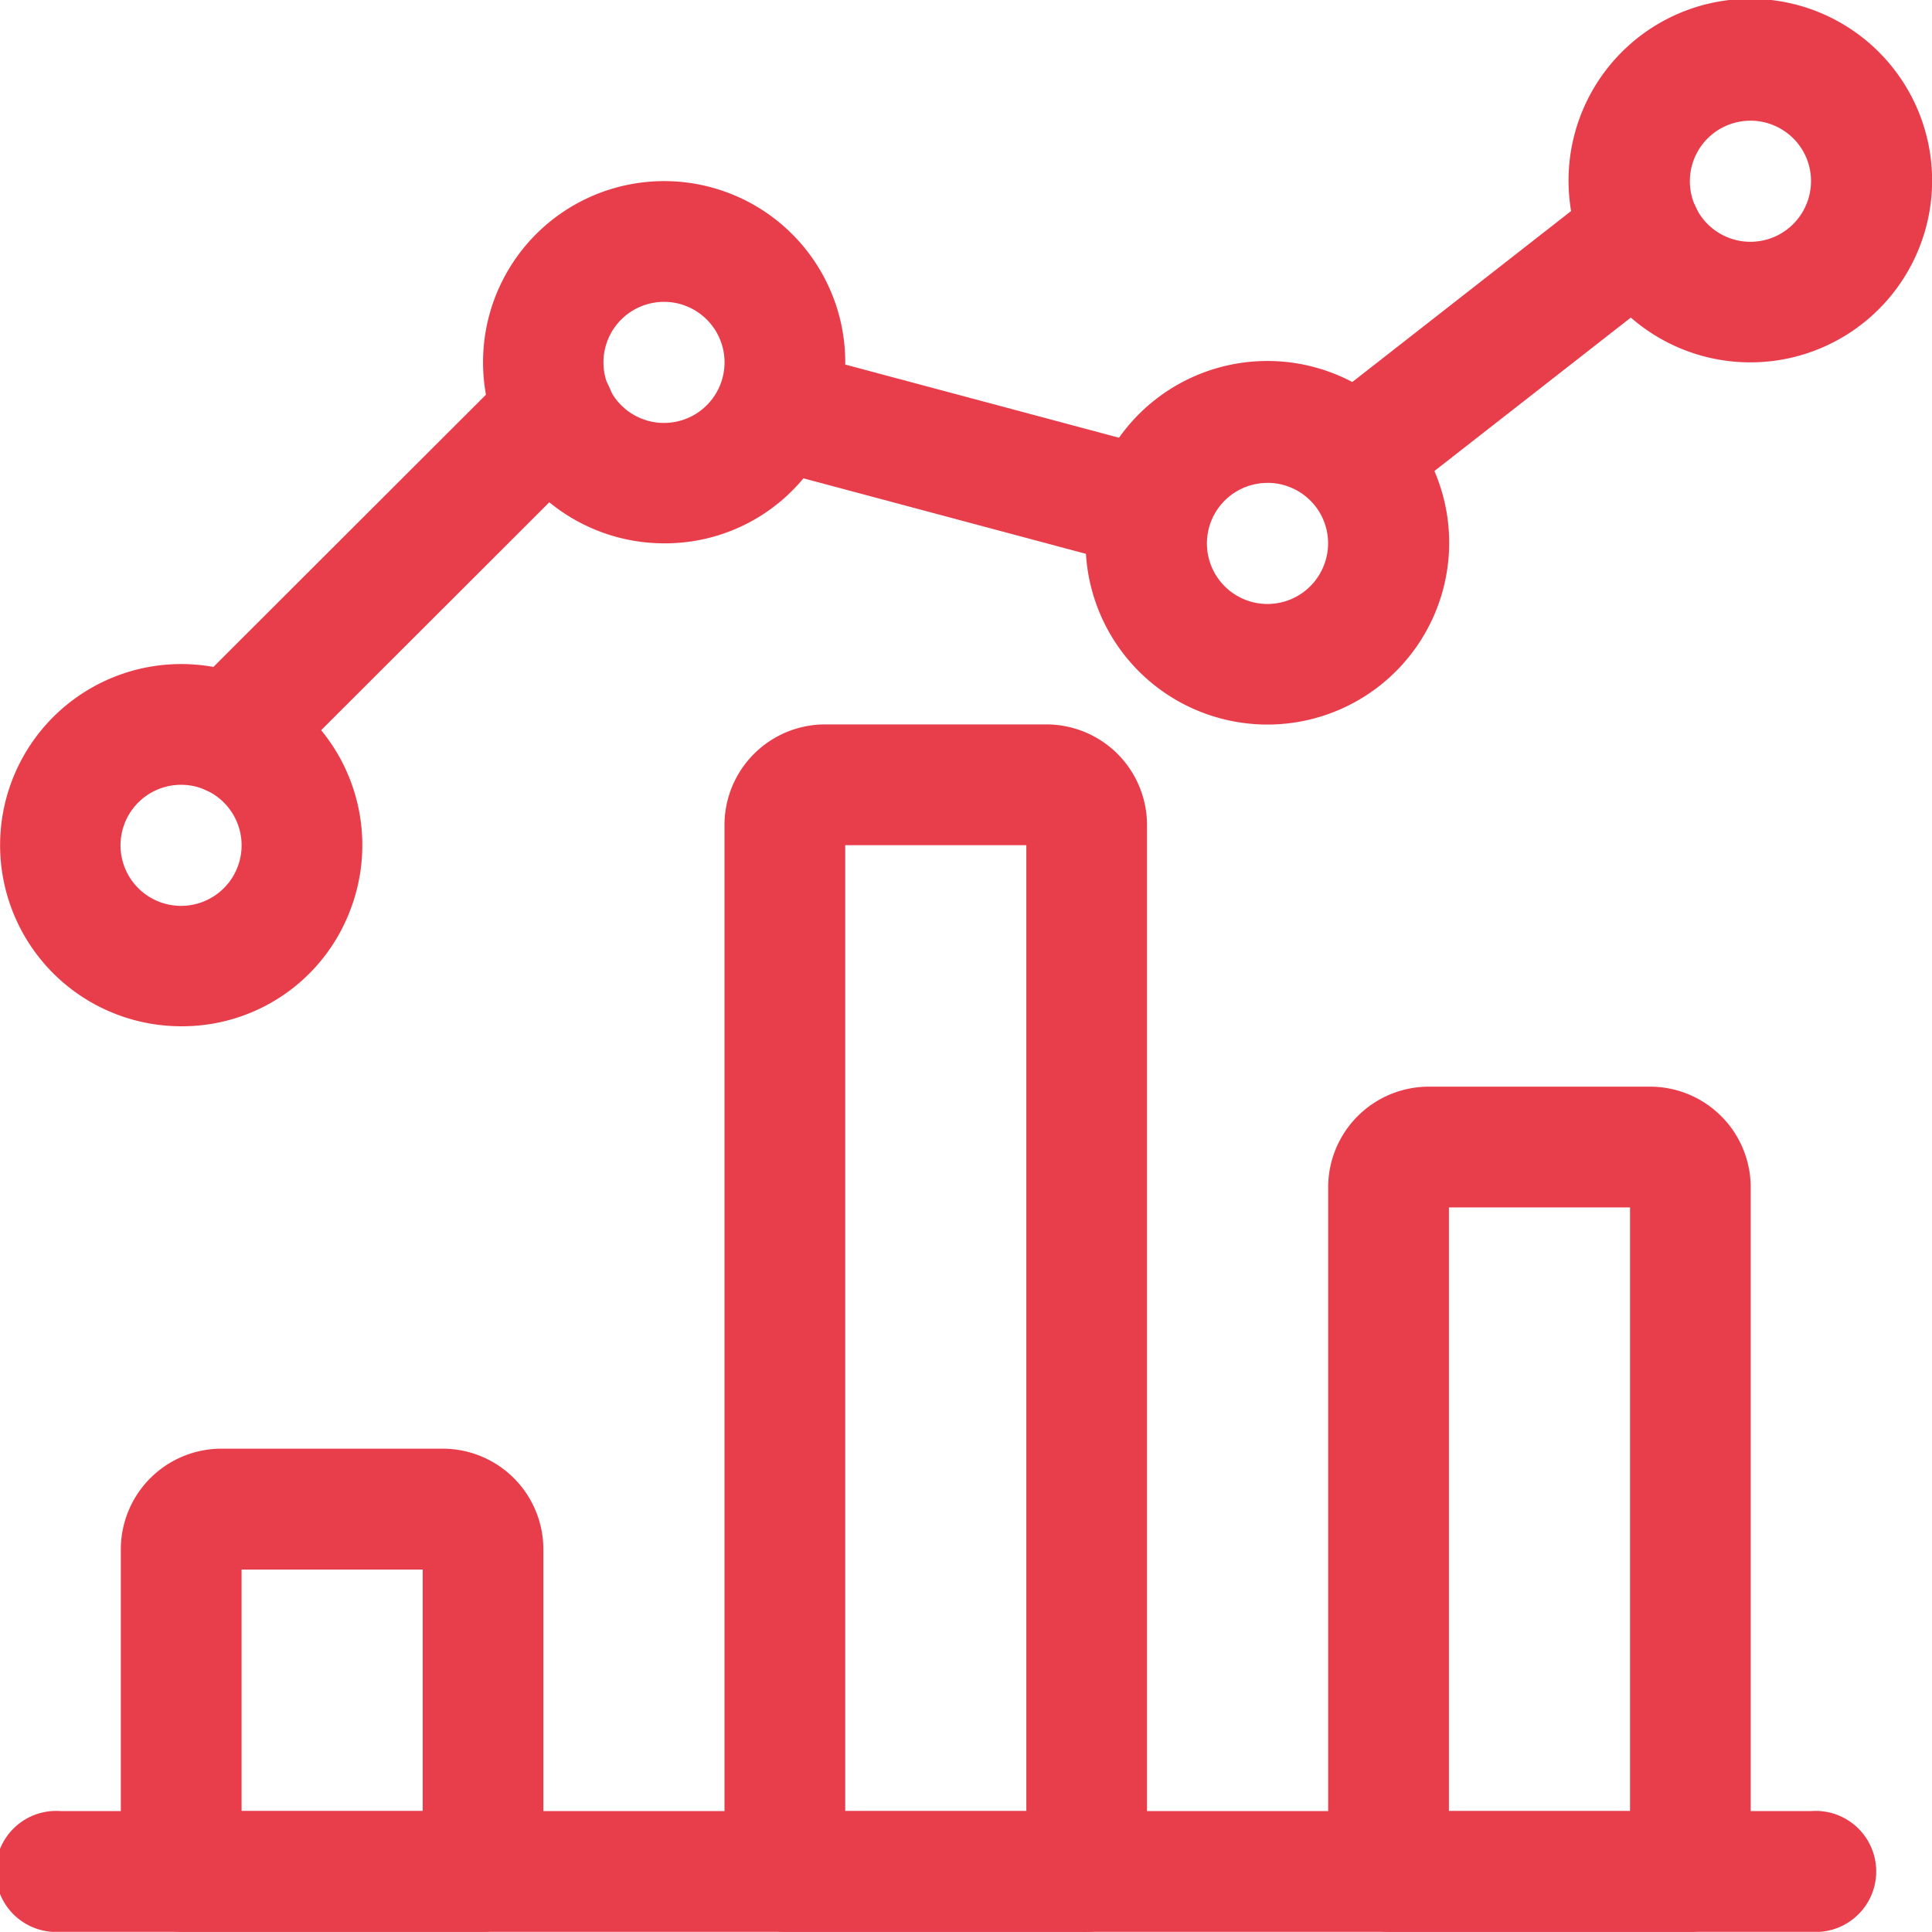 <svg xmlns="http://www.w3.org/2000/svg" width="54.255" height="54.25" viewBox="0 0 54.255 54.25">
  <g id="Group_100" data-name="Group 100" transform="translate(-698.999 -267.624)">
    <g id="Group_88" data-name="Group 88" transform="translate(699.001 318.483)">
      <path id="Path_85" data-name="Path 85" d="M749.858,293.515H700.7a1.7,1.7,0,1,1,0-3.391h49.163a1.7,1.7,0,1,1,0,3.391Z" transform="translate(-699 -290.124)" fill="#e83e4c"/>
    </g>
    <g id="Group_89" data-name="Group 89" transform="translate(702.392 308.311)">
      <path id="Path_86" data-name="Path 86" d="M710.672,299.186H702.2a1.7,1.7,0,0,1-1.7-1.7v-9.042a2.828,2.828,0,0,1,2.825-2.825h6.216a2.828,2.828,0,0,1,2.825,2.825v9.042A1.7,1.7,0,0,1,710.672,299.186Zm-6.781-3.391h5.086v-6.781h-5.086Zm5.651-6.781h0Z" transform="translate(-700.5 -285.624)" fill="#e83e4c"/>
    </g>
    <g id="Group_90" data-name="Group 90" transform="translate(719.344 287.968)">
      <path id="Path_87" data-name="Path 87" d="M718.172,310.53H709.7a1.7,1.7,0,0,1-1.7-1.7V279.449a2.828,2.828,0,0,1,2.825-2.826h6.216a2.828,2.828,0,0,1,2.825,2.826v29.385A1.7,1.7,0,0,1,718.172,310.53Zm-6.781-3.391h5.086V280.015h-5.086Zm5.651-27.124h0Z" transform="translate(-708 -276.624)" fill="#e83e4c"/>
    </g>
    <g id="Group_91" data-name="Group 91" transform="translate(736.297 298.14)">
      <path id="Path_88" data-name="Path 88" d="M725.672,304.858H717.2a1.7,1.7,0,0,1-1.7-1.7V283.949a2.828,2.828,0,0,1,2.825-2.825h6.216a2.828,2.828,0,0,1,2.825,2.825v19.213A1.7,1.7,0,0,1,725.672,304.858Zm-6.781-3.391h5.086V284.515h-5.086Zm5.651-16.953h0Z" transform="translate(-715.5 -281.124)" fill="#e83e4c"/>
    </g>
    <g id="Group_95" data-name="Group 95" transform="translate(703.785 272.455)">
      <g id="Group_92" data-name="Group 92" transform="translate(0 5.047)">
        <path id="Path_89" data-name="Path 89" d="M702.811,284.456a1.7,1.7,0,0,1-1.2-2.9l9.082-9.071a1.695,1.695,0,0,1,2.4,2.4l-9.082,9.073A1.689,1.689,0,0,1,702.811,284.456Z" transform="translate(-701.116 -271.994)" fill="#e83e4c"/>
      </g>
      <g id="Group_93" data-name="Group 93" transform="translate(15.308 4.946)">
        <path id="Path_90" data-name="Path 90" d="M720.147,278.163a1.735,1.735,0,0,1-.438-.059l-10.563-2.823a1.7,1.7,0,0,1,.875-3.275l10.563,2.823a1.7,1.7,0,0,1-.436,3.334Z" transform="translate(-707.889 -271.949)" fill="#e83e4c"/>
      </g>
      <g id="Group_94" data-name="Group 94" transform="translate(31.522)">
        <path id="Path_91" data-name="Path 91" d="M716.76,279.483a1.7,1.7,0,0,1-1.047-3.031l8.1-6.329a1.695,1.695,0,0,1,2.086,2.672l-8.1,6.329A1.679,1.679,0,0,1,716.76,279.483Z" transform="translate(-715.062 -269.761)" fill="#e83e4c"/>
      </g>
    </g>
    <g id="Group_96" data-name="Group 96" transform="translate(712.561 272.708)">
      <path id="Path_92" data-name="Path 92" d="M710.078,280.047a5.086,5.086,0,1,1,4.736-3.207A5.046,5.046,0,0,1,710.078,280.047Zm.007-6.781a1.7,1.7,0,1,0,.626.12A1.666,1.666,0,0,0,710.085,273.266Z" transform="translate(-704.999 -269.873)" fill="#e83e4c"/>
    </g>
    <g id="Group_97" data-name="Group 97" transform="translate(743.078 267.624)">
      <path id="Path_93" data-name="Path 93" d="M723.588,277.8a5.105,5.105,0,1,1,2.014-.42A5.085,5.085,0,0,1,723.588,277.8Zm0-6.786a1.7,1.7,0,1,0,1.571,2.321h0a1.694,1.694,0,0,0-.95-2.2A1.66,1.66,0,0,0,723.59,271.013Z" transform="translate(-718.5 -267.624)" fill="#e83e4c"/>
    </g>
    <g id="Group_98" data-name="Group 98" transform="translate(729.516 277.794)">
      <path id="Path_94" data-name="Path 94" d="M717.588,282.3a5.105,5.105,0,1,1,2.014-.42A5.084,5.084,0,0,1,717.588,282.3Zm0-6.786a1.7,1.7,0,1,0,1.571,2.321h0a1.694,1.694,0,0,0-.949-2.2A1.661,1.661,0,0,0,717.59,275.513Z" transform="translate(-712.5 -272.123)" fill="#e83e4c"/>
    </g>
    <g id="Group_99" data-name="Group 99" transform="translate(698.999 286.27)">
      <path id="Path_95" data-name="Path 95" d="M704.078,286.047a5.086,5.086,0,1,1,4.736-3.207A5.047,5.047,0,0,1,704.078,286.047Zm.007-6.781a1.7,1.7,0,1,0,.626.12A1.666,1.666,0,0,0,704.085,279.266Z" transform="translate(-698.999 -275.873)" fill="#e83e4c"/>
    </g>
  </g>
</svg>
